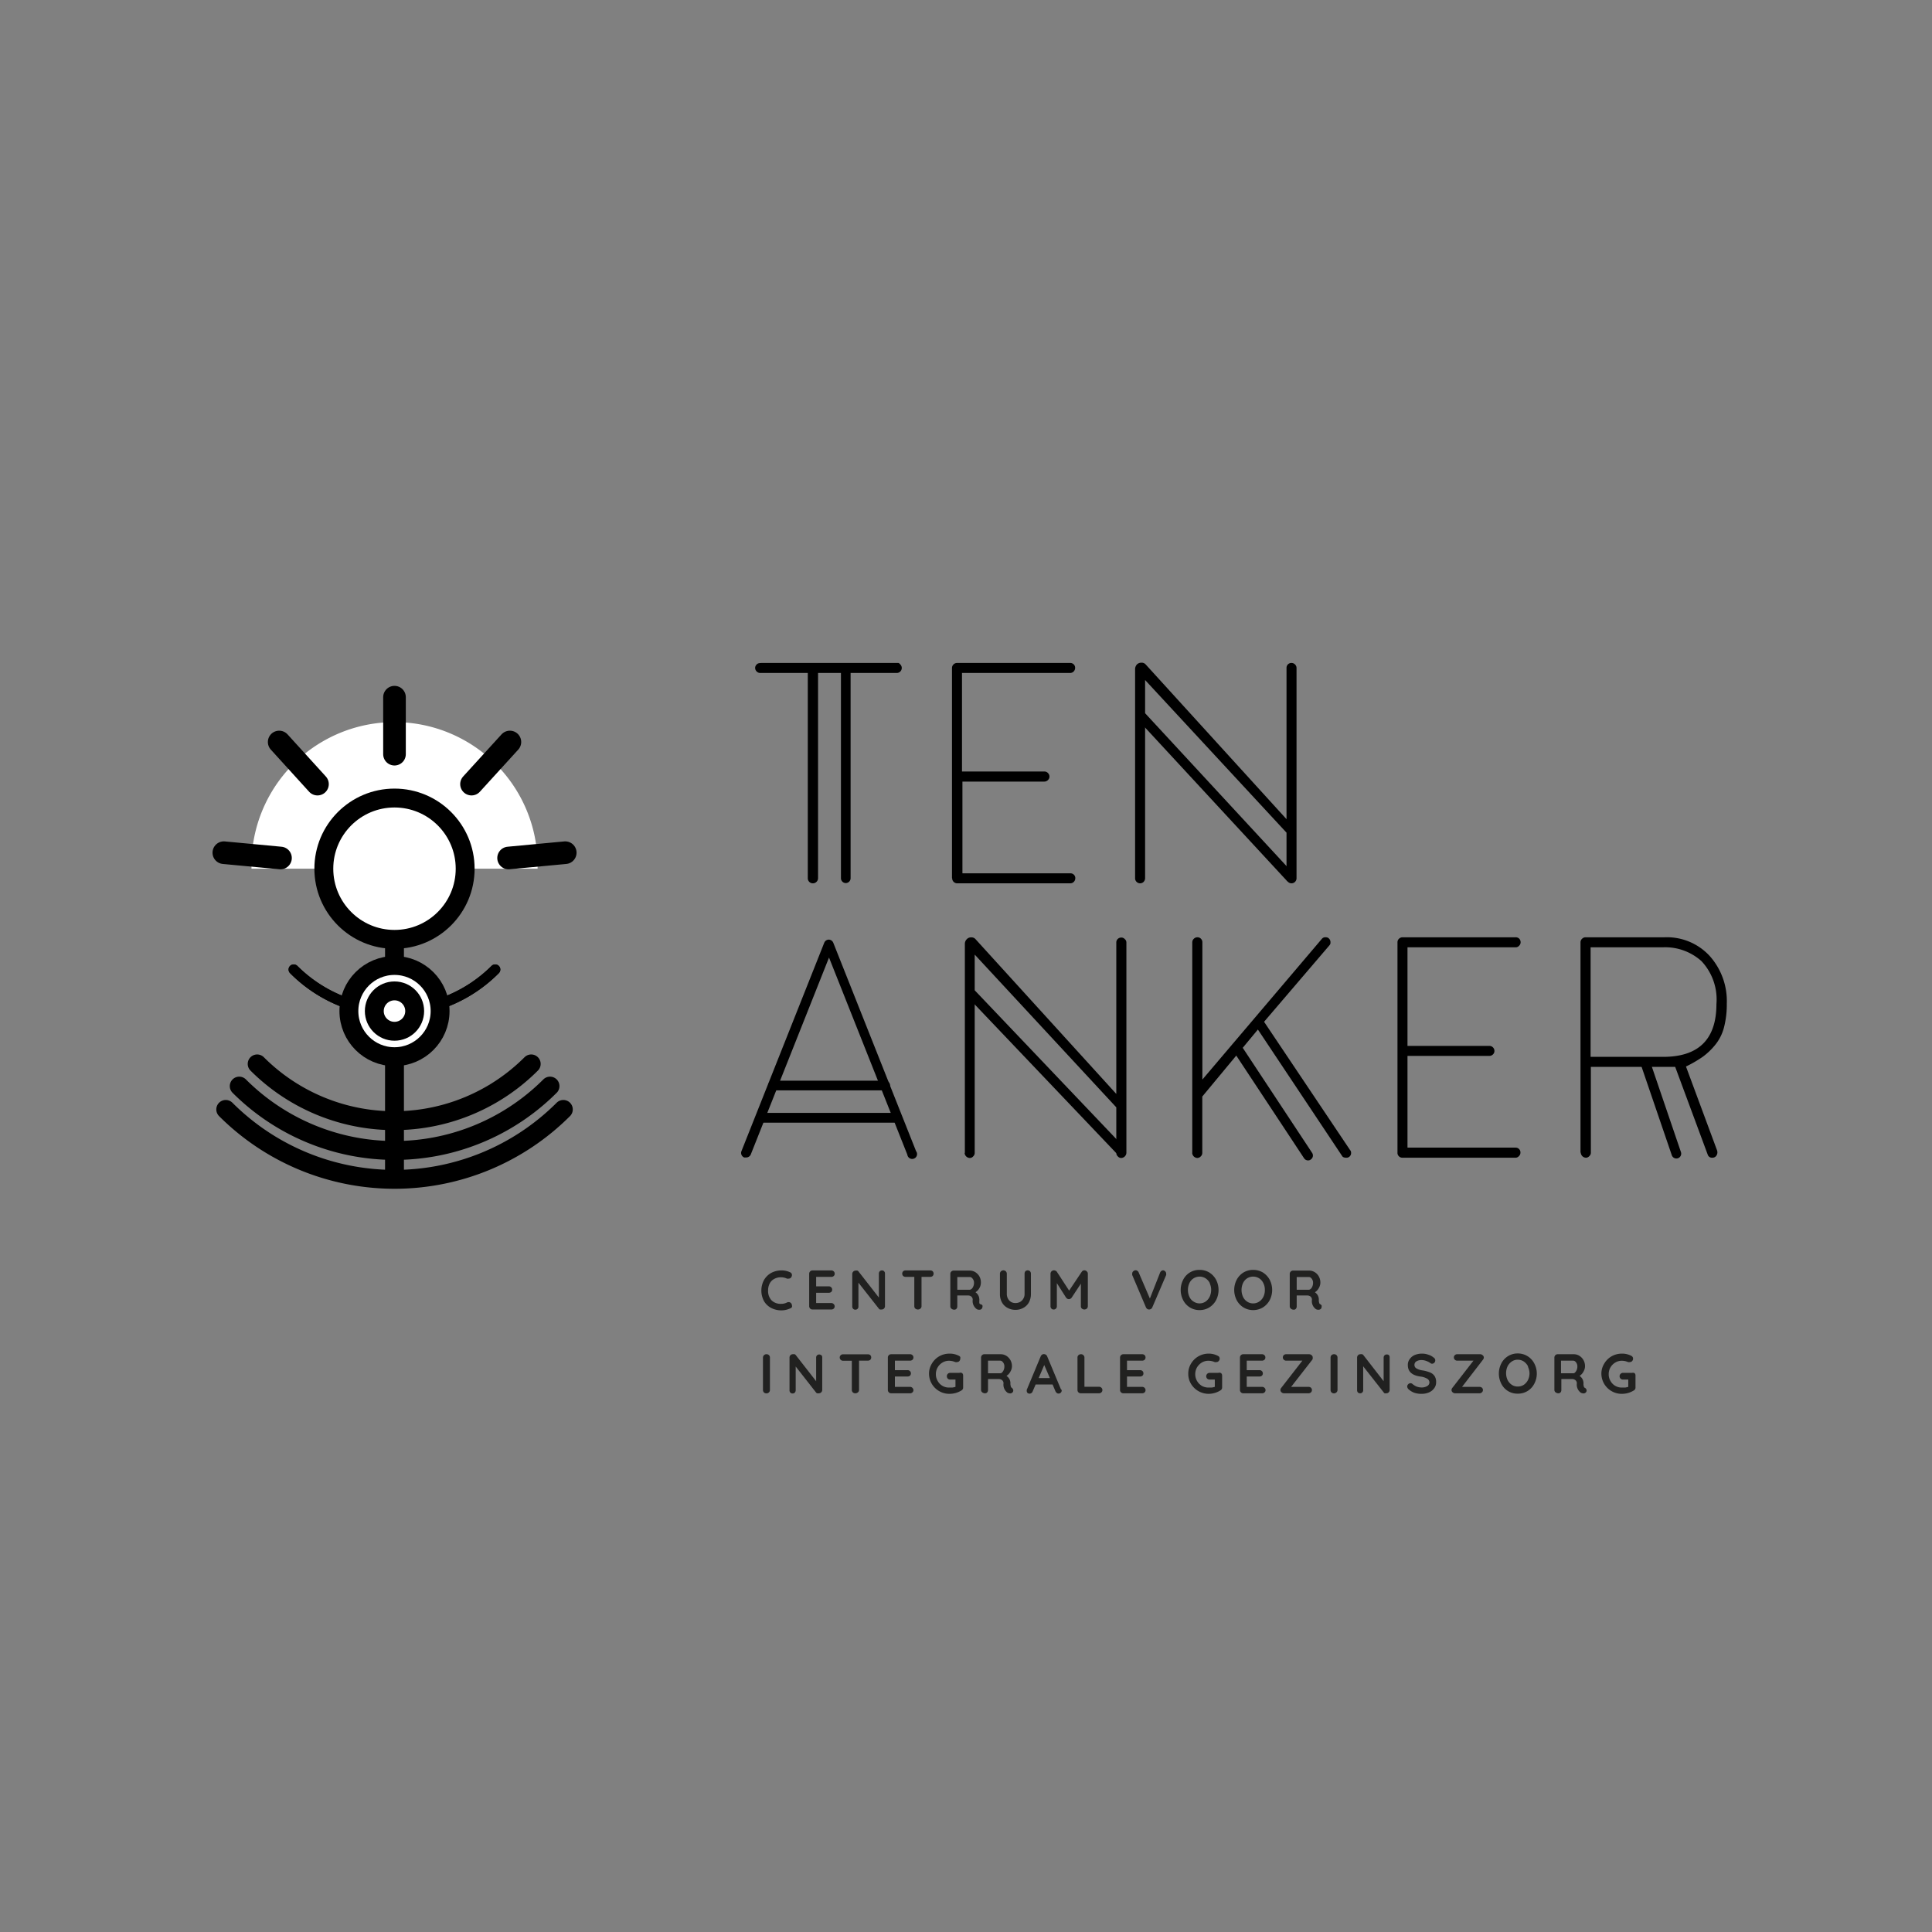 <svg id="Layer_1" data-name="Layer 1" xmlns="http://www.w3.org/2000/svg" viewBox="0 0 222 222"><rect x="0" y="0" width="222" height="222" fill="#808080" stroke="none"/><defs><style>.cls-1,.cls-6{fill:#fff;}.cls-2,.cls-4,.cls-5,.cls-7{fill:none;}.cls-2,.cls-4,.cls-6{stroke:#000;stroke-linecap:round;stroke-linejoin:round;}.cls-2{stroke-width:2.6px;}.cls-3{fill:#212120;}.cls-4,.cls-6{stroke-width:2.17px;}.cls-5{fill-rule:evenodd;}</style></defs><path class="cls-1" d="M61.77,99.82a16.44,16.44,0,1,0-32.87,0"/><line class="cls-2" x1="64.95" y1="97.98" x2="58.44" y2="98.59"/><line class="cls-2" x1="58.59" y1="85.26" x2="54.18" y2="90.1"/><line class="cls-2" x1="45.33" y1="80.11" x2="45.33" y2="86.66"/><line class="cls-2" x1="32.08" y1="85.26" x2="36.48" y2="90.1"/><line class="cls-2" x1="25.72" y1="97.98" x2="32.23" y2="98.59"/><path d="M45.33,116.82a16.9,16.9,0,0,1-12-5,.59.59,0,0,1,0-.83.6.6,0,0,1,.84,0,15.8,15.8,0,0,0,22.31,0,.6.6,0,0,1,.84,0,.59.59,0,0,1,0,.83A16.9,16.9,0,0,1,45.33,116.82Z"/><path d="M45.33,116.82a16.9,16.9,0,0,1-12-5,.59.59,0,0,1,0-.83.6.6,0,0,1,.84,0,15.8,15.8,0,0,0,22.31,0,.6.6,0,0,1,.84,0,.59.59,0,0,1,0,.83A16.9,16.9,0,0,1,45.33,116.82Z"/><path class="cls-3" d="M91,146.53a.47.47,0,0,1-.1.26.32.32,0,0,1-.26.13.54.54,0,0,1-.22,0,1.57,1.57,0,0,0-.68-.15,1.5,1.5,0,0,0-.78.19,1.21,1.21,0,0,0-.52.53,1.67,1.67,0,0,0-.18.79,1.55,1.55,0,0,0,.41,1.15,1.48,1.48,0,0,0,1.07.39,1.45,1.45,0,0,0,.68-.15.42.42,0,0,1,.2-.05.37.37,0,0,1,.29.14A.43.43,0,0,1,91,150a.32.32,0,0,1,0,.19.32.32,0,0,1-.15.13,2.43,2.43,0,0,1-1.06.25,2.51,2.51,0,0,1-1.16-.27,2.06,2.06,0,0,1-.84-.79,2.57,2.57,0,0,1,0-2.43,2.2,2.2,0,0,1,.82-.81,2.47,2.47,0,0,1,1.19-.29,2.27,2.27,0,0,1,1.06.25A.35.35,0,0,1,91,146.53Z"/><path class="cls-3" d="M95.8,149.85a.36.36,0,0,1,0,.52.39.39,0,0,1-.28.1H93.37a.37.37,0,0,1-.28-.11.39.39,0,0,1-.11-.28v-3.71a.38.38,0,0,1,.39-.39h2.15a.39.39,0,0,1,.28.11.33.33,0,0,1,.11.27.31.31,0,0,1-.11.26.37.37,0,0,1-.28.1H93.78v1.09h1.45a.36.36,0,0,1,.28.11.33.33,0,0,1,.11.27.34.34,0,0,1-.1.26.46.46,0,0,1-.29.1H93.78v1.18h1.74A.36.36,0,0,1,95.8,149.85Z"/><path class="cls-3" d="M101.59,146.08a.35.35,0,0,1,.1.26v3.74a.39.39,0,0,1-.11.28.37.37,0,0,1-.28.11.57.57,0,0,1-.18,0,.18.18,0,0,1-.12-.08l-2.36-3v2.74a.34.34,0,0,1-.36.36.33.33,0,0,1-.25-.1.38.38,0,0,1-.1-.26v-3.74a.38.38,0,0,1,.12-.28.39.39,0,0,1,.28-.11.46.46,0,0,1,.19,0,.27.27,0,0,1,.13.1l2.34,3v-2.76a.35.35,0,0,1,.1-.26.33.33,0,0,1,.25-.1A.3.3,0,0,1,101.59,146.08Z"/><path class="cls-3" d="M107.17,146.08a.39.39,0,0,1,0,.54.39.39,0,0,1-.28.1h-1v3.36a.36.36,0,0,1-.12.28.46.46,0,0,1-.6,0,.36.36,0,0,1-.11-.28v-3.36h-1a.41.41,0,0,1-.28-.1.39.39,0,0,1,0-.54.39.39,0,0,1,.28-.1h2.85A.39.39,0,0,1,107.17,146.08Z"/><path class="cls-3" d="M112.89,150a.34.34,0,0,1,0,.17.32.32,0,0,1-.08.21.34.34,0,0,1-.29.12.53.53,0,0,1-.28-.07,1.13,1.13,0,0,1-.47-1.07.47.47,0,0,0-.15-.37.61.61,0,0,0-.43-.13H110v1.24a.41.41,0,0,1-.09.28.31.31,0,0,1-.25.11.49.49,0,0,1-.33-.11.34.34,0,0,1-.13-.28v-3.71a.37.37,0,0,1,.11-.28.39.39,0,0,1,.28-.11h1.85a1.21,1.21,0,0,1,.63.18,1.38,1.38,0,0,1,.47.49,1.41,1.41,0,0,1,.17.71,1.25,1.25,0,0,1-.17.63,1.38,1.38,0,0,1-.45.48,1,1,0,0,1,.44.76.68.68,0,0,1,0,.2c0,.13,0,.22,0,.28a.22.22,0,0,0,.12.13A.35.35,0,0,1,112.89,150Zm-1.22-1.91a1,1,0,0,0,.18-.3,1,1,0,0,0,.07-.39.72.72,0,0,0-.07-.33.76.76,0,0,0-.18-.24.35.35,0,0,0-.23-.09H110v1.46h1.4A.33.33,0,0,0,111.67,148.07Z"/><path class="cls-3" d="M118.36,146.08a.41.41,0,0,1,.1.29v2.32a2,2,0,0,1-.22.94,1.55,1.55,0,0,1-.63.64,1.79,1.79,0,0,1-.93.24,1.84,1.84,0,0,1-.93-.24,1.55,1.55,0,0,1-.63-.64,1.92,1.92,0,0,1-.22-.94v-2.32a.38.38,0,0,1,.11-.28.41.41,0,0,1,.3-.12.39.39,0,0,1,.38.4v2.32a1.12,1.12,0,0,0,.14.55,1,1,0,0,0,.36.37,1,1,0,0,0,.49.12,1.14,1.14,0,0,0,.52-.12,1,1,0,0,0,.38-.37,1,1,0,0,0,.15-.55v-2.32a.46.46,0,0,1,.09-.29.39.39,0,0,1,.54,0Z"/><path class="cls-3" d="M124.88,146.09a.35.35,0,0,1,.12.28v3.71a.39.39,0,0,1-.11.28.44.44,0,0,1-.58,0,.34.34,0,0,1-.11-.28V147.5l-1.06,1.61a.47.47,0,0,1-.15.13.38.38,0,0,1-.34,0,.61.61,0,0,1-.15-.13l-1.06-1.67v2.64a.37.37,0,0,1-.1.28.33.33,0,0,1-.27.11.31.31,0,0,1-.26-.11.39.39,0,0,1-.1-.28v-3.71a.41.41,0,0,1,.11-.28.4.4,0,0,1,.29-.12.45.45,0,0,1,.19.05.32.32,0,0,1,.15.13l1.4,2.15,1.44-2.15a.36.36,0,0,1,.31-.18A.38.38,0,0,1,124.88,146.09Z"/><path class="cls-3" d="M133.88,146.08a.34.34,0,0,1,.12.26.51.51,0,0,1,0,.17l-1.59,3.71a.4.4,0,0,1-.38.25.36.36,0,0,1-.2-.06.54.54,0,0,1-.15-.18l-1.58-3.72a.41.41,0,0,1,0-.16.33.33,0,0,1,.13-.28.4.4,0,0,1,.26-.11.31.31,0,0,1,.2.07.34.34,0,0,1,.15.18l1.29,3,1.18-3a.45.45,0,0,1,.15-.18.37.37,0,0,1,.21-.06A.35.35,0,0,1,133.88,146.08Z"/><path class="cls-3" d="M139.74,149.39a2.25,2.25,0,0,1-.78.84,2.12,2.12,0,0,1-1.12.31,2.09,2.09,0,0,1-1.89-1.15,2.56,2.56,0,0,1,0-2.33,2.05,2.05,0,0,1,1.89-1.14,2.11,2.11,0,0,1,1.12.3,2.25,2.25,0,0,1,.78.84,2.56,2.56,0,0,1,0,2.33Zm-.72-1.94a1.41,1.41,0,0,0-.49-.56,1.29,1.29,0,0,0-1.38,0,1.29,1.29,0,0,0-.48.55,1.9,1.9,0,0,0,0,1.57,1.23,1.23,0,0,0,.48.55,1.24,1.24,0,0,0,1.38,0A1.45,1.45,0,0,0,139,149a1.85,1.85,0,0,0,.17-.78A1.79,1.79,0,0,0,139,147.45Z"/><path class="cls-3" d="M145.9,149.39a2.25,2.25,0,0,1-.78.84,2.17,2.17,0,0,1-1.12.31,2.12,2.12,0,0,1-1.12-.31,2.17,2.17,0,0,1-.78-.84,2.56,2.56,0,0,1,0-2.33,2.17,2.17,0,0,1,.78-.84,2.11,2.11,0,0,1,1.12-.3,2.16,2.16,0,0,1,1.12.3,2.25,2.25,0,0,1,.78.84,2.56,2.56,0,0,1,0,2.33Zm-.73-1.94a1.31,1.31,0,0,0-.48-.56,1.31,1.31,0,0,0-1.39,0,1.33,1.33,0,0,0-.47.55,1.9,1.9,0,0,0,0,1.57,1.27,1.27,0,0,0,.47.55,1.2,1.2,0,0,0,.7.21,1.22,1.22,0,0,0,.69-.21,1.35,1.35,0,0,0,.48-.55,1.71,1.71,0,0,0,.17-.78A1.66,1.66,0,0,0,145.17,147.45Z"/><path class="cls-3" d="M151.86,150a.33.33,0,0,1,0,.17.31.31,0,0,1-.07.21.38.38,0,0,1-.3.12.53.53,0,0,1-.28-.07,1.12,1.12,0,0,1-.46-1.07.47.47,0,0,0-.15-.37.64.64,0,0,0-.44-.13H149v1.24a.41.41,0,0,1-.09.28.28.28,0,0,1-.25.11.46.46,0,0,1-.32-.11.35.35,0,0,1-.14-.28v-3.71a.38.38,0,0,1,.39-.39h1.85a1.21,1.21,0,0,1,.63.18,1.3,1.3,0,0,1,.47.49,1.41,1.41,0,0,1,.18.71,1.26,1.26,0,0,1-.18.63,1.3,1.3,0,0,1-.45.48,1,1,0,0,1,.45.76,1.36,1.36,0,0,1,0,.2,1.18,1.18,0,0,0,.05.28.2.2,0,0,0,.11.13A.47.47,0,0,1,151.86,150Zm-1.23-1.91a.8.8,0,0,0,.18-.3,1,1,0,0,0,.07-.39.72.72,0,0,0-.07-.33.63.63,0,0,0-.18-.24.35.35,0,0,0-.22-.09H149v1.46h1.41A.33.33,0,0,0,150.63,148.07Z"/><path class="cls-3" d="M88.35,160a.41.41,0,0,1-.28.11.42.42,0,0,1-.29-.11.41.41,0,0,1-.11-.28V156a.39.39,0,0,1,.41-.39.37.37,0,0,1,.28.11.36.36,0,0,1,.11.28v3.71A.38.38,0,0,1,88.35,160Z"/><path class="cls-3" d="M94.38,155.71a.38.38,0,0,1,.1.26v3.74a.38.38,0,0,1-.12.28.39.39,0,0,1-.28.11.51.51,0,0,1-.17,0,.24.24,0,0,1-.13-.08l-2.35-3v2.74a.4.4,0,0,1-.1.26.35.35,0,0,1-.26.1.3.3,0,0,1-.25-.1.35.35,0,0,1-.1-.26V156a.39.39,0,0,1,.11-.28.37.37,0,0,1,.28-.11.41.41,0,0,1,.19,0,.3.3,0,0,1,.14.1l2.34,3V156a.34.34,0,0,1,.1-.26.36.36,0,0,1,.5,0Z"/><path class="cls-3" d="M100,155.71a.39.39,0,0,1,0,.54.46.46,0,0,1-.29.1h-1v3.36a.35.35,0,0,1-.13.28.44.44,0,0,1-.3.11A.4.4,0,0,1,98,160a.38.38,0,0,1-.12-.28v-3.36h-1a.39.39,0,0,1-.28-.11.37.37,0,0,1-.11-.27.34.34,0,0,1,.12-.26.36.36,0,0,1,.27-.1h2.85A.41.41,0,0,1,100,155.71Z"/><path class="cls-3" d="M104.84,159.47a.37.37,0,0,1,.12.26.34.34,0,0,1-.12.27.37.37,0,0,1-.28.1h-2.15a.38.38,0,0,1-.39-.39V156a.39.39,0,0,1,.11-.28.37.37,0,0,1,.28-.11h2.15a.37.37,0,0,1,.28.1.35.35,0,0,1,.12.28.36.36,0,0,1-.11.26.46.46,0,0,1-.29.1h-1.73v1.09h1.45a.36.36,0,0,1,.27.1.35.35,0,0,1,.12.28.36.36,0,0,1-.11.26.43.43,0,0,1-.28.09h-1.45v1.19h1.73A.38.38,0,0,1,104.84,159.47Z"/><path class="cls-3" d="M110.57,157.79a.37.37,0,0,1,.1.28v1.36a.37.37,0,0,1-.19.34,2.57,2.57,0,0,1-1.38.39,2.29,2.29,0,0,1-1.18-.31,2.32,2.32,0,0,1-1.17-2,2.19,2.19,0,0,1,.32-1.15,2.31,2.31,0,0,1,.85-.85,2.39,2.39,0,0,1,1.18-.31,2.26,2.26,0,0,1,1.1.26.35.35,0,0,1,.14.13.31.31,0,0,1,0,.18.4.4,0,0,1-.1.28.34.34,0,0,1-.26.12.47.47,0,0,1-.22,0,1.78,1.78,0,0,0-.71-.15,1.43,1.43,0,0,0-.76.21,1.55,1.55,0,0,0-.55.56,1.5,1.5,0,0,0-.2.77,1.45,1.45,0,0,0,.2.77,1.46,1.46,0,0,0,1.31.77l.38,0a2.45,2.45,0,0,0,.36-.08v-.84h-.6a.39.39,0,0,1-.28-.1.41.41,0,0,1,0-.56.39.39,0,0,1,.28-.11h1.05A.38.38,0,0,1,110.57,157.79Z"/><path class="cls-3" d="M116.38,159.61a.26.26,0,0,1,.05.17.28.28,0,0,1-.08.21.34.34,0,0,1-.29.12.64.64,0,0,1-.28-.07,1.14,1.14,0,0,1-.47-1.08.46.46,0,0,0-.15-.36.62.62,0,0,0-.43-.14h-1.2v1.25a.43.43,0,0,1-.09.28.34.34,0,0,1-.25.11.52.52,0,0,1-.32-.11.34.34,0,0,1-.14-.28V156a.39.39,0,0,1,.11-.28.37.37,0,0,1,.28-.11H115a1.21,1.21,0,0,1,.63.18,1.38,1.38,0,0,1,.47.49,1.41,1.41,0,0,1,.18.71,1.2,1.2,0,0,1-.18.62,1.25,1.25,0,0,1-.45.49,1,1,0,0,1,.45.75,1.41,1.41,0,0,1,0,.2,1.74,1.74,0,0,0,.06.29.18.18,0,0,0,.11.13A.35.35,0,0,1,116.38,159.61Zm-1.22-1.92a.9.9,0,0,0,.18-.29,1,1,0,0,0,.07-.39.72.72,0,0,0-.07-.33.76.76,0,0,0-.18-.24.35.35,0,0,0-.22-.09h-1.41v1.45h1.41A.29.29,0,0,0,115.16,157.69Z"/><path class="cls-3" d="M122,159.75a.39.39,0,0,1-.11.28.36.36,0,0,1-.25.1.31.31,0,0,1-.21-.07.58.58,0,0,1-.15-.19l-.33-.78H119l-.34.79a.35.35,0,0,1-.13.18.37.37,0,0,1-.46,0,.32.32,0,0,1-.09-.24.5.5,0,0,1,0-.12l1.6-3.84a.46.46,0,0,1,.16-.2.3.3,0,0,1,.23-.06.35.35,0,0,1,.21.07.36.36,0,0,1,.15.19l1.57,3.76A.34.34,0,0,1,122,159.75Zm-2.65-1.4h1.29l-.65-1.5Z"/><path class="cls-3" d="M126.56,159.46a.33.33,0,0,1,.11.27.33.33,0,0,1-.11.26.39.39,0,0,1-.28.11H124.2a.39.39,0,0,1-.28-.11.37.37,0,0,1-.11-.28V156a.36.36,0,0,1,.11-.28.4.4,0,0,1,.3-.11.35.35,0,0,1,.27.11.36.36,0,0,1,.12.28v3.35h1.67A.36.36,0,0,1,126.56,159.46Z"/><path class="cls-3" d="M131.52,159.47a.4.4,0,0,1,.11.26.37.37,0,0,1-.11.27.4.4,0,0,1-.28.1h-2.15a.39.39,0,0,1-.28-.11.37.37,0,0,1-.11-.28V156a.38.38,0,0,1,.39-.39h2.15a.4.4,0,0,1,.28.1.38.38,0,0,1,.11.28.36.36,0,0,1-.11.26.43.43,0,0,1-.28.1H129.5v1.09H131a.4.4,0,0,1,.28.1.38.38,0,0,1,.11.28.36.36,0,0,1-.11.26.43.43,0,0,1-.28.09H129.5v1.19h1.74A.41.41,0,0,1,131.52,159.47Z"/><path class="cls-3" d="M140.32,157.79a.38.38,0,0,1,.11.28v1.36a.38.38,0,0,1-.2.34,2.57,2.57,0,0,1-1.38.39,2.37,2.37,0,0,1-2-1.15,2.22,2.22,0,0,1-.31-1.16,2.18,2.18,0,0,1,.31-1.15,2.35,2.35,0,0,1,2-1.16,2.26,2.26,0,0,1,1.1.26.32.32,0,0,1,.15.13.39.39,0,0,1-.06.46.34.34,0,0,1-.26.12.46.46,0,0,1-.21,0,1.79,1.79,0,0,0-.72-.15,1.45,1.45,0,0,0-.76.21,1.64,1.64,0,0,0-.55.56,1.61,1.61,0,0,0-.2.77,1.55,1.55,0,0,0,.2.77,1.58,1.58,0,0,0,.55.57,1.54,1.54,0,0,0,.76.2l.38,0a2.45,2.45,0,0,0,.36-.08v-.84H139a.4.4,0,0,1-.28-.1.39.39,0,0,1,.28-.67h1A.36.36,0,0,1,140.32,157.79Z"/><path class="cls-3" d="M145.3,159.47a.37.37,0,0,1,.12.26.34.34,0,0,1-.12.27.39.39,0,0,1-.28.1h-2.15a.38.38,0,0,1-.39-.39V156a.39.39,0,0,1,.11-.28.37.37,0,0,1,.28-.11H145a.39.39,0,0,1,.28.1.35.35,0,0,1,.12.28.36.36,0,0,1-.11.26.46.46,0,0,1-.29.1h-1.74v1.09h1.45a.37.37,0,0,1,.28.1.35.35,0,0,1,.12.28.36.36,0,0,1-.11.26.46.46,0,0,1-.29.09h-1.45v1.19H145A.39.39,0,0,1,145.3,159.47Z"/><path class="cls-3" d="M150.8,156.23l-2.44,3.13h2a.43.43,0,0,1,.28.1.37.37,0,0,1,.11.27.36.36,0,0,1-.11.26.41.41,0,0,1-.28.11h-2.82a.4.4,0,0,1-.29-.12.34.34,0,0,1-.12-.26.4.4,0,0,1,.09-.24l2.43-3.13h-1.85a.38.38,0,0,1-.28-.11.33.33,0,0,1-.11-.27.33.33,0,0,1,.11-.26.39.39,0,0,1,.28-.1h2.62a.42.42,0,0,1,.29.11.32.32,0,0,1,.13.27A.4.4,0,0,1,150.8,156.23Z"/><path class="cls-3" d="M153.56,160a.43.43,0,0,1-.28.11A.42.42,0,0,1,153,160a.41.41,0,0,1-.11-.28V156a.39.39,0,0,1,.11-.28.4.4,0,0,1,.3-.11.37.37,0,0,1,.28.11.39.39,0,0,1,.11.28v3.71A.38.38,0,0,1,153.56,160Z"/><path class="cls-3" d="M159.59,155.71a.37.37,0,0,1,.09.26v3.74a.38.38,0,0,1-.39.39.57.57,0,0,1-.18,0A.21.21,0,0,1,159,160l-2.36-3v2.74a.35.35,0,0,1-.1.26.33.33,0,0,1-.26.1.33.33,0,0,1-.25-.1.39.39,0,0,1-.09-.26V156a.39.39,0,0,1,.11-.28.36.36,0,0,1,.28-.11.43.43,0,0,1,.19,0,.3.3,0,0,1,.14.1l2.33,3V156a.38.38,0,0,1,.1-.26.34.34,0,0,1,.26-.1A.33.33,0,0,1,159.59,155.71Z"/><path class="cls-3" d="M162.55,160.05a2,2,0,0,1-.67-.39.46.46,0,0,1-.18-.34.36.36,0,0,1,.11-.26.36.36,0,0,1,.27-.12.32.32,0,0,1,.21.08,1.84,1.84,0,0,0,.5.31,1.72,1.72,0,0,0,.58.1,1.21,1.21,0,0,0,.62-.16.48.48,0,0,0,.26-.4.49.49,0,0,0-.26-.45,2,2,0,0,0-.81-.25c-.94-.14-1.41-.57-1.41-1.31a1.1,1.1,0,0,1,.22-.7,1.37,1.37,0,0,1,.57-.46,2.18,2.18,0,0,1,.82-.16,2.13,2.13,0,0,1,.76.13,1.67,1.67,0,0,1,.59.32.38.38,0,0,1,.08.6.36.36,0,0,1-.26.11.27.27,0,0,1-.17-.06,1.84,1.84,0,0,0-.47-.25,1.57,1.57,0,0,0-.53-.11,1.13,1.13,0,0,0-.63.15.47.47,0,0,0-.22.4.45.45,0,0,0,.23.41,1.84,1.84,0,0,0,.71.23,4.07,4.07,0,0,1,.89.25,1.12,1.12,0,0,1,.49.41,1.22,1.22,0,0,1,.17.69,1.1,1.1,0,0,1-.23.71,1.41,1.41,0,0,1-.6.47,2.07,2.07,0,0,1-.82.16A2.58,2.58,0,0,1,162.55,160.05Z"/><path class="cls-3" d="M170.41,156.23,168,159.36h2a.46.46,0,0,1,.29.1.37.37,0,0,1,.11.27.34.34,0,0,1-.12.26.38.38,0,0,1-.28.11H167.2a.4.4,0,0,1-.29-.12.34.34,0,0,1-.12-.26.4.4,0,0,1,.09-.24l2.43-3.13h-1.86a.39.39,0,0,1-.28-.11.37.37,0,0,1-.11-.27.34.34,0,0,1,.12-.26.36.36,0,0,1,.27-.1h2.63a.38.38,0,0,1,.28.11.33.33,0,0,1,.14.27A.4.4,0,0,1,170.41,156.23Z"/><path class="cls-3" d="M176.3,159a2.08,2.08,0,0,1-1.9,1.14,2.05,2.05,0,0,1-1.89-1.14,2.56,2.56,0,0,1,0-2.33,2.09,2.09,0,0,1,1.89-1.15,2.12,2.12,0,0,1,1.9,1.15,2.49,2.49,0,0,1,0,2.33Zm-.72-2a1.51,1.51,0,0,0-.48-.55,1.23,1.23,0,0,0-.7-.21,1.17,1.17,0,0,0-.69.21,1.43,1.43,0,0,0-.48.55,1.9,1.9,0,0,0,0,1.57,1.43,1.43,0,0,0,.48.55,1.17,1.17,0,0,0,.69.2,1.22,1.22,0,0,0,.7-.2,1.46,1.46,0,0,0,.48-.56,1.79,1.79,0,0,0,.17-.78A1.85,1.85,0,0,0,175.58,157.07Z"/><path class="cls-3" d="M182.26,159.61a.26.26,0,0,1,.05.17.28.28,0,0,1-.08.21.34.34,0,0,1-.29.12.64.64,0,0,1-.28-.07,1.14,1.14,0,0,1-.47-1.08.46.46,0,0,0-.15-.36.62.62,0,0,0-.43-.14h-1.2v1.25a.43.43,0,0,1-.09.28.33.33,0,0,1-.25.11.52.52,0,0,1-.32-.11.34.34,0,0,1-.14-.28V156a.39.39,0,0,1,.11-.28.37.37,0,0,1,.28-.11h1.85a1.21,1.21,0,0,1,.63.18,1.38,1.38,0,0,1,.47.49,1.41,1.41,0,0,1,.18.71,1.2,1.2,0,0,1-.18.62,1.25,1.25,0,0,1-.45.49,1,1,0,0,1,.45.75,1.5,1.5,0,0,1,0,.2,1.19,1.19,0,0,0,.05.29.18.18,0,0,0,.11.13A.35.35,0,0,1,182.26,159.61ZM181,157.69a.9.9,0,0,0,.18-.29,1,1,0,0,0,.07-.39.72.72,0,0,0-.07-.33.76.76,0,0,0-.18-.24.35.35,0,0,0-.22-.09h-1.41v1.45h1.41A.29.29,0,0,0,181,157.69Z"/><path class="cls-3" d="M187.83,157.79a.37.37,0,0,1,.1.28v1.36a.37.37,0,0,1-.19.34,2.57,2.57,0,0,1-1.38.39,2.29,2.29,0,0,1-1.18-.31,2.32,2.32,0,0,1-1.17-2,2.19,2.19,0,0,1,.32-1.15,2.31,2.31,0,0,1,.85-.85,2.39,2.39,0,0,1,1.18-.31,2.26,2.26,0,0,1,1.1.26.35.35,0,0,1,.14.13.31.31,0,0,1,.05.18.4.4,0,0,1-.1.28.34.34,0,0,1-.26.12.47.47,0,0,1-.22,0,1.78,1.78,0,0,0-.71-.15,1.43,1.43,0,0,0-.76.21,1.55,1.55,0,0,0-.55.56,1.5,1.5,0,0,0-.2.77,1.45,1.45,0,0,0,.2.77,1.46,1.46,0,0,0,1.31.77l.38,0a2.45,2.45,0,0,0,.36-.08v-.84h-.6a.39.39,0,0,1-.28-.1.39.39,0,0,1,0-.56.39.39,0,0,1,.28-.11h1.05A.38.38,0,0,1,187.83,157.79Z"/><rect x="139.2" y="78.95" width="1.12" height="25.33" transform="translate(-25.05 119.27) rotate(-42.77)"/><path d="M86.77,76.74a.54.54,0,0,1,.18-.39c.11-.12.25-.17.63-.17h15.67c-.06,0,.08,0,.2.17a.57.57,0,0,1,.17.39.58.58,0,0,1-.59.59H94v23.58a.58.58,0,0,1-.18.42.58.58,0,0,1-.41.17.58.58,0,0,1-.59-.59V77.33H87.36a.57.57,0,0,1-.41-.17A.58.58,0,0,1,86.77,76.74Z"/><path d="M109.39,100.91V76.74a.57.57,0,0,1,.17-.39.57.57,0,0,1,.42-.17h13a.55.55,0,0,1,.56.56.61.61,0,0,1-.17.42.57.57,0,0,1-.39.17H110.54V88.65H120a.58.58,0,0,1,.42.18.57.57,0,0,1,.17.41.54.54,0,0,1-.17.39.58.58,0,0,1-.42.18h-9.41v10.54H123a.55.55,0,0,1,.56.56.61.61,0,0,1-.17.42.57.57,0,0,1-.39.17H110a.58.58,0,0,1-.59-.59Z"/><path d="M130.43,100.91v-24a.81.81,0,0,1,.2-.55.7.7,0,0,1,.52-.21.61.61,0,0,1,.47.17l16.21,17.81V76.74a.55.55,0,0,1,.56-.56.57.57,0,0,1,.42.17.57.57,0,0,1,.17.39v24.17a.58.58,0,0,1-.59.59.57.57,0,0,1-.39-.17.57.57,0,0,1-.17-.42V95.68L131.58,78.14v22.77a.61.61,0,0,1-.17.42.57.57,0,0,1-.81,0A.57.57,0,0,1,130.43,100.91Z"/><path d="M97.18,101.47a.56.56,0,0,1-.55-.56V77.06a.56.56,0,1,1,1.11,0v23.85A.56.56,0,0,1,97.18,101.47Z"/><path d="M137,132.44V108.27a.55.55,0,0,1,.18-.4.57.57,0,0,1,.41-.17.54.54,0,0,1,.4.16.57.57,0,0,1,.17.41v15.78l13.74-16.18a.5.5,0,0,1,.45-.17.47.47,0,0,1,.37.16.56.56,0,0,1,.16.41.44.44,0,0,1-.09.32l-7.54,8.82,9.87,14.72a.48.48,0,0,1,.13.35.53.53,0,0,1-.15.39.51.51,0,0,1-.39.16q-.37,0-.48-.18l-9.69-14.55L138.15,126v6.47a.54.54,0,0,1-.18.41.54.54,0,0,1-.39.18.62.62,0,0,1-.59-.59Z"/><path d="M160.58,132.44V108.27a.54.54,0,0,1,.17-.4.58.58,0,0,1,.41-.17h13a.56.56,0,0,1,.41.16.6.6,0,0,1,.16.41.55.55,0,0,1-.18.41.5.5,0,0,1-.39.17H161.73v11.33h9.41a.58.58,0,0,1,.41.17.57.57,0,0,1,.17.42.53.53,0,0,1-.17.39.58.58,0,0,1-.41.17h-9.41v10.54h12.41a.55.55,0,0,1,.57.57.54.54,0,0,1-.18.41.51.51,0,0,1-.39.18h-13a.55.55,0,0,1-.41-.18A.53.53,0,0,1,160.58,132.44Z"/><path d="M181.61,132.44V108.27a.55.55,0,0,1,.18-.4.57.57,0,0,1,.41-.17h9.08a6.68,6.68,0,0,1,5.14,2.11,7.77,7.77,0,0,1,2,5.51,10.44,10.44,0,0,1-.32,2.73,5.29,5.29,0,0,1-1,2,7.76,7.76,0,0,1-1.44,1.38,14.15,14.15,0,0,1-1.93,1.12l3.57,9.63a.68.68,0,0,1-.12.67.55.55,0,0,1-.43.18.51.51,0,0,1-.52-.35l-3.74-10.09h-9.69v9.85a.54.54,0,0,1-.18.41.53.53,0,0,1-.39.18.62.62,0,0,1-.59-.59Zm1.16-11h8.34q6.12,0,6.12-6.07a6.43,6.43,0,0,0-1.72-4.93,6.24,6.24,0,0,0-4.4-1.59h-8.34Z"/><path d="M102.75,129h-15a.56.56,0,0,1,0-1.12h15a.56.56,0,0,1,0,1.12Z"/><path d="M101.64,125.29H88.9a.56.56,0,1,1,0-1.11h12.74a.56.56,0,1,1,0,1.11Z"/><path d="M150.31,133.34a.55.55,0,0,1-.47-.26l-8.17-12.37a.56.56,0,1,1,.93-.61l8.17,12.37a.55.55,0,0,1-.16.77A.49.49,0,0,1,150.31,133.34Z"/><rect x="119.58" y="110.77" width="1.12" height="24.77" transform="translate(-51.79 116.79) rotate(-43.59)"/><path d="M110.87,132.47v-24a.75.75,0,0,1,.21-.54.67.67,0,0,1,.51-.22.62.62,0,0,1,.48.18l16.2,17.81V108.3a.57.57,0,0,1,.17-.41.58.58,0,0,1,.4-.16.54.54,0,0,1,.41.18.51.51,0,0,1,.18.39v24.17a.62.62,0,0,1-.59.59.51.51,0,0,1-.39-.18.54.54,0,0,1-.18-.41v-5.23L112,109.69v22.78a.54.54,0,0,1-.18.41.51.51,0,0,1-.39.18.62.62,0,0,1-.59-.59Z"/><path d="M192.63,133.12a.56.56,0,0,1-.53-.38l-3.53-10.33a.56.56,0,0,1,1.06-.36l3.52,10.33a.56.56,0,0,1-.34.71A.57.57,0,0,1,192.63,133.12Z"/><path d="M85.72,133a.78.78,0,0,1-.21,0,.56.56,0,0,1-.31-.73l9.51-23.94a.57.57,0,0,1,.52-.36h0a.57.57,0,0,1,.52.36l9.51,23.94a.56.56,0,1,1-1,.41l-9-22.65-9,22.65A.57.57,0,0,1,85.72,133Z"/><path class="cls-4" d="M25.94,127.48a27.43,27.43,0,0,0,38.79,0"/><path class="cls-5" d="M25.94,127.48a27.43,27.43,0,0,0,38.79,0"/><path class="cls-4" d="M29.55,122.25a22.26,22.26,0,0,0,31.49,0"/><path class="cls-5" d="M29.55,122.25a22.26,22.26,0,0,0,31.49,0"/><path class="cls-4" d="M27.49,124.8a25.25,25.25,0,0,0,35.71,0"/><path class="cls-5" d="M27.49,124.8a25.25,25.25,0,0,0,35.71,0"/><line class="cls-4" x1="45.33" y1="135.48" x2="45.33" y2="102.67"/><circle class="cls-6" cx="45.33" cy="99.82" r="8.12"/><circle class="cls-7" cx="45.33" cy="99.82" r="8.12"/><circle class="cls-6" cx="45.33" cy="116.18" r="5.24"/><circle class="cls-7" cx="45.33" cy="116.18" r="5.24"/><circle class="cls-6" cx="45.33" cy="116.18" r="2.32"/><circle class="cls-7" cx="45.33" cy="116.18" r="2.32"/></svg>